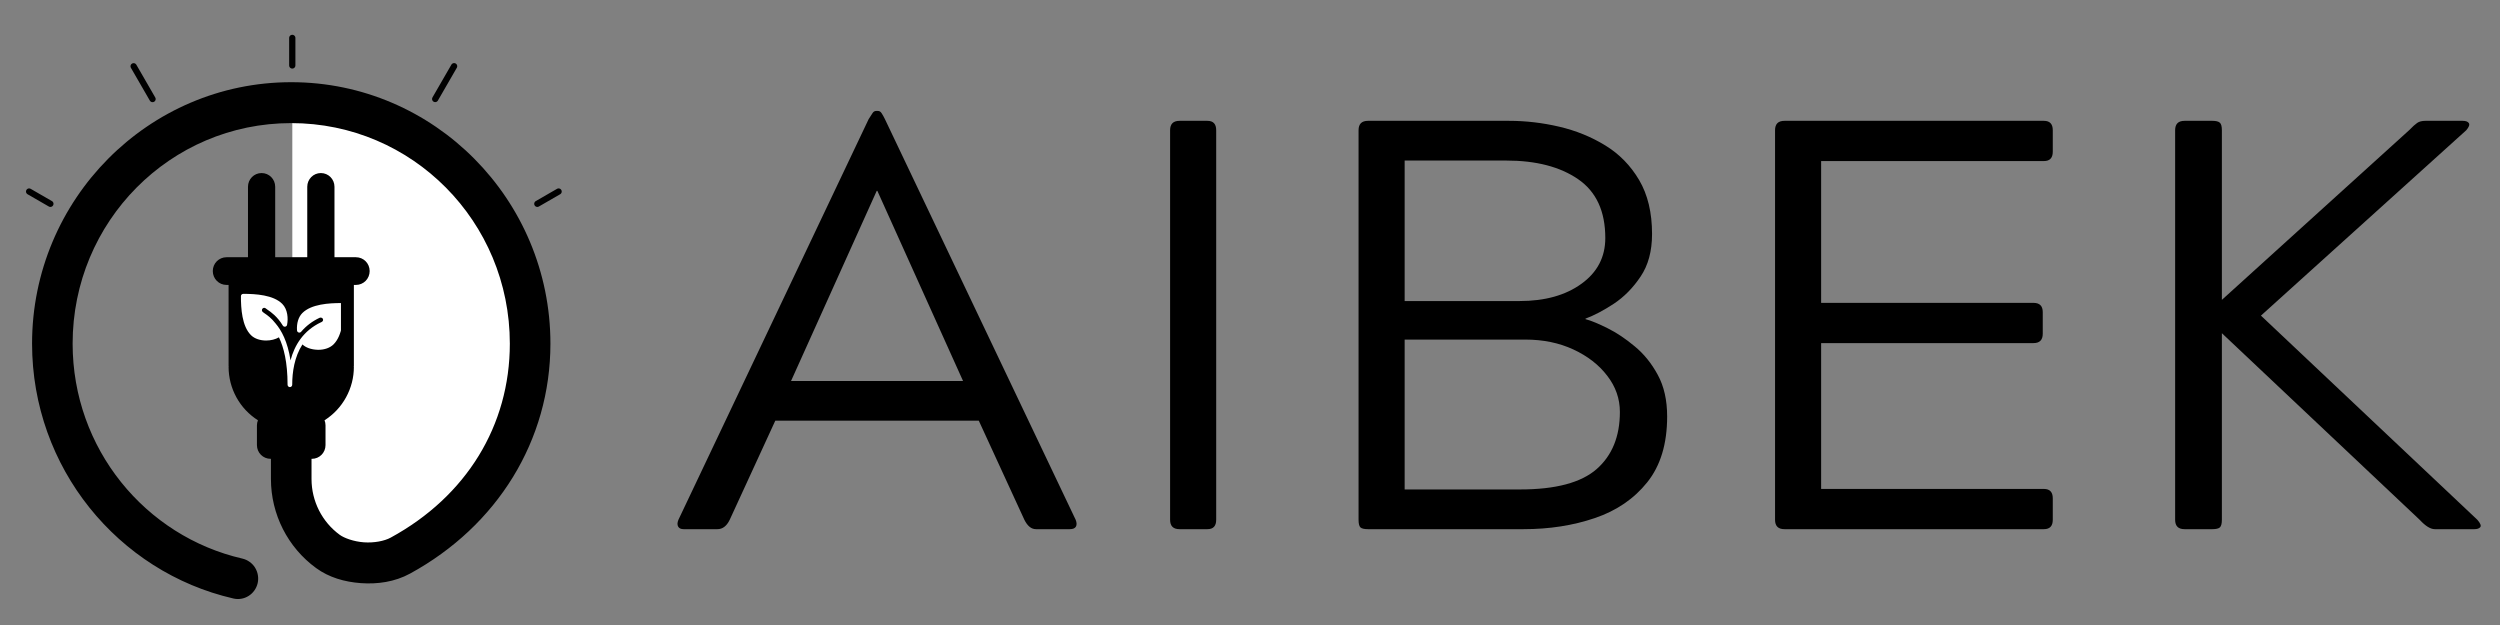 <svg xmlns="http://www.w3.org/2000/svg" xmlns:xlink="http://www.w3.org/1999/xlink" width="400" viewBox="0 0 300 75" height="100" preserveAspectRatio="xMidYMid meet"><rect x="0" y="0" width="300" height="75" fill="#808080" stroke="none"/><defs><g></g><clipPath id="423529bdc0"><path d="M 37.203 13.762 L 62.492 13.762 L 62.492 66.516 L 37.203 66.516 Z M 37.203 13.762 " clip-rule="nonzero"></path></clipPath><clipPath id="9b211dbd1b"><path d="M 61.141 48.941 C 61.957 46.238 62.492 43.168 62.492 40.152 C 62.492 37.137 62.035 34.238 61.215 31.562 C 61.191 31.508 61.191 31.449 61.164 31.395 C 57.895 21.355 49.262 13.961 39.895 13.82 L 37.203 13.82 L 37.203 66.516 L 39.891 66.516 C 49.312 66.371 57.949 59.094 61.141 48.941 Z M 61.141 48.941 " clip-rule="nonzero"></path></clipPath><clipPath id="f823168e91"><path d="M 35.078 12.973 L 46.328 12.973 L 46.328 31.973 L 35.078 31.973 Z M 35.078 12.973 " clip-rule="nonzero"></path></clipPath><clipPath id="0e35a81658"><path d="M 3.824 9.883 L 66.074 9.883 L 66.074 72 L 3.824 72 Z M 3.824 9.883 " clip-rule="nonzero"></path></clipPath><clipPath id="86bb2a88dd"><path d="M 29.297 35.078 L 40.859 35.078 L 40.859 46.645 L 29.297 46.645 Z M 29.297 35.078 " clip-rule="nonzero"></path></clipPath><clipPath id="8ebaf78b98"><path d="M 35.078 35.078 C 31.887 35.078 29.297 37.668 29.297 40.859 C 29.297 44.055 31.887 46.645 35.078 46.645 C 38.27 46.645 40.859 44.055 40.859 40.859 C 40.859 37.668 38.27 35.078 35.078 35.078 Z M 35.078 35.078 " clip-rule="nonzero"></path></clipPath><clipPath id="6bcefc6794"><path d="M 28.914 35.262 L 40.914 35.262 L 40.914 46.512 L 28.914 46.512 Z M 28.914 35.262 " clip-rule="nonzero"></path></clipPath></defs><g fill="#000000" fill-opacity="1"><g transform="translate(80.222, 63.5)"><g><path d="M 5.875 0 L 1.812 0 C 1.488 0 1.27 -0.102 1.156 -0.312 C 1.039 -0.52 1.051 -0.789 1.188 -1.125 L 24.016 -49.203 C 24.203 -49.484 24.352 -49.719 24.469 -49.906 C 24.582 -50.094 24.734 -50.188 24.922 -50.188 L 25.125 -50.188 C 25.312 -50.188 25.461 -50.094 25.578 -49.906 C 25.703 -49.719 25.832 -49.484 25.969 -49.203 L 48.859 -1.125 C 48.992 -0.789 49.004 -0.52 48.891 -0.312 C 48.773 -0.102 48.531 0 48.156 0 L 44.094 0 C 43.539 0 43.078 -0.375 42.703 -1.125 L 37.234 -13.016 L 12.812 -13.016 L 7.344 -1.125 C 6.977 -0.375 6.488 0 5.875 0 Z M 25.062 -40.594 L 24.984 -40.594 L 14.703 -17.781 L 35.344 -17.781 Z M 25.062 -40.594 "></path></g></g></g><g fill="#000000" fill-opacity="1"><g transform="translate(133.209, 63.5)"><g><path d="M 7.203 -1.125 L 7.203 -47.875 C 7.203 -48.625 7.578 -49 8.328 -49 L 11.688 -49 C 12.383 -49 12.734 -48.625 12.734 -47.875 L 12.734 -1.125 C 12.734 -0.375 12.383 0 11.688 0 L 8.328 0 C 7.578 0 7.203 -0.375 7.203 -1.125 Z M 7.203 -1.125 "></path></g></g></g><g fill="#000000" fill-opacity="1"><g transform="translate(156.308, 63.5)"><g><path d="M 33.953 -25.266 L 33.953 -25.203 C 34.648 -25.016 35.535 -24.648 36.609 -24.109 C 37.68 -23.578 38.766 -22.852 39.859 -21.938 C 40.961 -21.031 41.883 -19.891 42.625 -18.516 C 43.375 -17.141 43.75 -15.473 43.75 -13.516 C 43.75 -10.242 42.953 -7.613 41.359 -5.625 C 39.773 -3.645 37.676 -2.211 35.062 -1.328 C 32.457 -0.441 29.613 0 26.531 0 L 7.844 0 C 7.414 0 7.117 -0.066 6.953 -0.203 C 6.797 -0.348 6.719 -0.656 6.719 -1.125 L 6.719 -47.875 C 6.719 -48.625 7.094 -49 7.844 -49 L 24.781 -49 C 26.789 -49 28.797 -48.766 30.797 -48.297 C 32.805 -47.828 34.648 -47.078 36.328 -46.047 C 38.004 -45.023 39.359 -43.641 40.391 -41.891 C 41.422 -40.141 41.938 -37.984 41.938 -35.422 C 41.938 -33.367 41.477 -31.664 40.562 -30.312 C 39.656 -28.957 38.582 -27.867 37.344 -27.047 C 36.102 -26.234 34.973 -25.641 33.953 -25.266 Z M 12.25 -22.75 L 12.25 -4.766 L 26.109 -4.766 C 30.359 -4.766 33.414 -5.578 35.281 -7.203 C 37.145 -8.836 38.078 -11.125 38.078 -14.062 C 38.078 -15.656 37.57 -17.102 36.562 -18.406 C 35.562 -19.719 34.207 -20.77 32.5 -21.562 C 30.801 -22.352 28.879 -22.75 26.734 -22.75 Z M 12.25 -44.234 L 12.25 -27.375 L 26.047 -27.375 C 29.078 -27.375 31.547 -28.062 33.453 -29.438 C 35.367 -30.812 36.328 -32.645 36.328 -34.938 C 36.328 -38.156 35.238 -40.508 33.062 -42 C 30.895 -43.488 28.02 -44.234 24.438 -44.234 Z M 12.25 -44.234 "></path></g></g></g><g fill="#000000" fill-opacity="1"><g transform="translate(206.286, 63.5)"><g><path d="M 40.047 -47.875 L 40.047 -45.297 C 40.047 -44.547 39.691 -44.172 38.984 -44.172 L 12.25 -44.172 L 12.25 -27.156 L 37.734 -27.156 C 38.473 -27.156 38.844 -26.785 38.844 -26.047 L 38.844 -23.453 C 38.844 -22.703 38.473 -22.328 37.734 -22.328 L 12.25 -22.328 L 12.25 -4.828 L 38.984 -4.828 C 39.691 -4.828 40.047 -4.453 40.047 -3.703 L 40.047 -1.125 C 40.047 -0.375 39.691 0 38.984 0 L 7.844 0 C 7.094 0 6.719 -0.375 6.719 -1.125 L 6.719 -47.875 C 6.719 -48.625 7.094 -49 7.844 -49 L 38.984 -49 C 39.691 -49 40.047 -48.625 40.047 -47.875 Z M 40.047 -47.875 "></path></g></g></g><g fill="#000000" fill-opacity="1"><g transform="translate(253.813, 63.5)"><g><path d="M 11.688 0 L 8.328 0 C 7.578 0 7.203 -0.375 7.203 -1.125 L 7.203 -47.875 C 7.203 -48.625 7.578 -49 8.328 -49 L 11.688 -49 C 12.102 -49 12.395 -48.926 12.562 -48.781 C 12.727 -48.645 12.812 -48.344 12.812 -47.875 L 12.812 -27.516 L 35.281 -47.875 C 35.695 -48.301 36.02 -48.594 36.25 -48.75 C 36.488 -48.914 36.816 -49 37.234 -49 L 41.719 -49 C 42.094 -49 42.336 -48.906 42.453 -48.719 C 42.566 -48.531 42.461 -48.25 42.141 -47.875 L 17.5 -25.625 L 43.469 -1.125 C 43.844 -0.695 43.957 -0.398 43.812 -0.234 C 43.676 -0.078 43.445 0 43.125 0 L 38.359 0 C 37.848 0 37.242 -0.375 36.547 -1.125 L 12.812 -23.516 L 12.812 -1.125 C 12.812 -0.656 12.727 -0.348 12.562 -0.203 C 12.395 -0.066 12.102 0 11.688 0 Z M 11.688 0 "></path></g></g></g><g clip-path="url(#423529bdc0)"><g clip-path="url(#9b211dbd1b)"><path fill="#ffffff" d="M 37.203 66.516 L 37.203 13.863 L 62.492 13.863 L 62.492 66.516 Z M 37.203 66.516 " fill-opacity="1" fill-rule="nonzero"></path></g></g><g clip-path="url(#f823168e91)"><path fill="#ffffff" d="M 35.078 12.973 L 46.328 12.973 L 46.328 31.957 L 35.078 31.957 Z M 35.078 12.973 " fill-opacity="1" fill-rule="nonzero"></path></g><g clip-path="url(#0e35a81658)"><path fill="#000000" d="M 34.949 9.863 C 17.801 9.863 3.848 23.938 3.848 41.234 C 3.848 56.125 14.164 68.637 28.008 71.82 C 28.32 71.895 28.637 71.902 28.957 71.848 C 29.273 71.793 29.57 71.68 29.844 71.504 C 30.117 71.332 30.344 71.113 30.531 70.848 C 30.719 70.582 30.848 70.289 30.922 69.973 C 30.992 69.656 31 69.336 30.945 69.016 C 30.891 68.695 30.777 68.395 30.609 68.121 C 30.438 67.844 30.219 67.613 29.953 67.426 C 29.691 67.234 29.402 67.105 29.086 67.031 C 17.426 64.352 8.715 53.84 8.715 41.234 C 8.715 26.59 20.43 14.773 34.949 14.773 C 49.465 14.773 61.18 26.59 61.18 41.234 C 61.18 51.074 55.961 59.559 46.895 64.508 C 46.117 64.934 44.875 65.164 43.664 65.078 C 42.453 64.992 41.297 64.562 40.781 64.188 C 38.645 62.633 37.383 60.141 37.383 57.48 L 37.383 55.059 L 37.43 55.059 C 38.332 55.059 39.062 54.324 39.062 53.414 L 39.062 51.047 C 39.062 50.828 39.02 50.621 38.945 50.434 C 39.48 50.09 39.969 49.688 40.406 49.223 C 40.844 48.758 41.215 48.242 41.523 47.684 C 41.832 47.121 42.066 46.531 42.227 45.91 C 42.387 45.289 42.465 44.66 42.465 44.016 L 42.41 44.016 C 42.441 44.016 42.465 43.992 42.465 43.961 L 42.465 34.191 L 42.711 34.191 C 43.625 34.191 44.359 33.449 44.359 32.527 C 44.359 31.605 43.625 30.867 42.711 30.867 L 40.137 30.867 L 40.137 22.414 C 40.137 21.5 39.41 20.766 38.504 20.766 C 37.602 20.766 36.871 21.5 36.871 22.414 L 36.871 30.867 L 33.023 30.867 L 33.023 22.414 C 33.023 21.5 32.297 20.766 31.391 20.766 C 30.484 20.766 29.758 21.5 29.758 22.414 L 29.758 30.867 L 27.184 30.867 C 26.27 30.867 25.535 31.605 25.535 32.527 C 25.535 33.449 26.27 34.191 27.184 34.191 L 27.43 34.191 L 27.43 43.961 C 27.43 43.992 27.453 44.016 27.484 44.016 L 27.43 44.016 C 27.43 44.66 27.512 45.289 27.668 45.91 C 27.828 46.531 28.062 47.121 28.371 47.684 C 28.68 48.242 29.051 48.758 29.488 49.223 C 29.926 49.688 30.414 50.09 30.953 50.434 C 30.875 50.621 30.832 50.828 30.832 51.047 L 30.832 53.414 C 30.832 54.324 31.562 55.059 32.469 55.059 L 32.512 55.059 L 32.512 57.48 C 32.512 61.711 34.531 65.691 37.934 68.168 C 39.48 69.297 41.352 69.836 43.316 69.977 C 45.277 70.117 47.352 69.844 49.211 68.828 C 59.668 63.117 66.051 52.859 66.051 41.234 C 66.051 23.938 52.094 9.863 34.949 9.863 Z M 35.945 35.996 L 36.055 36.051 L 34.469 39.414 L 37.969 41.18 L 32.117 45.75 L 35.289 41.344 L 31.926 40.051 Z M 35.945 35.996 " fill-opacity="1" fill-rule="nonzero"></path></g><g clip-path="url(#86bb2a88dd)"><g clip-path="url(#8ebaf78b98)"><path fill="#000000" d="M 29.297 35.078 L 40.859 35.078 L 40.859 46.645 L 29.297 46.645 Z M 29.297 35.078 " fill-opacity="1" fill-rule="nonzero"></path></g></g><path stroke-linecap="round" transform="matrix(0, 0.75, -0.75, 0, 35.448, 4.177)" fill="none" stroke-linejoin="miter" d="M 0.498 0.499 L 4.904 0.499 " stroke="#000000" stroke-width="1" stroke-opacity="1" stroke-miterlimit="4"></path><path stroke-linecap="round" transform="matrix(0.375, 0.65, -0.65, 0.375, 16.172, 7.439)" fill="none" stroke-linejoin="miter" d="M 0.503 0.5 L 6.553 0.499 " stroke="#000000" stroke-width="1" stroke-opacity="1" stroke-miterlimit="4"></path><path stroke-linecap="round" transform="matrix(-0.65, -0.375, 0.375, -0.65, 6.186, 24.969)" fill="none" stroke-linejoin="miter" d="M 0.502 0.498 L 4.429 0.498 " stroke="#000000" stroke-width="1" stroke-opacity="1" stroke-miterlimit="4"></path><path stroke-linecap="round" transform="matrix(-0.65, 0.375, -0.375, -0.65, 67.544, 23.123)" fill="none" stroke-linejoin="miter" d="M 0.499 0.502 L 4.426 0.502 " stroke="#000000" stroke-width="1" stroke-opacity="1" stroke-miterlimit="4"></path><path stroke-linecap="round" transform="matrix(0.375, -0.65, 0.65, 0.375, 51.71, 12.016)" fill="none" stroke-linejoin="miter" d="M 0.5 0.5 L 6.551 0.501 " stroke="#000000" stroke-width="1" stroke-opacity="1" stroke-miterlimit="4"></path><g clip-path="url(#6bcefc6794)"><path fill="#ffffff" d="M 40.953 36.367 C 39.465 36.367 37.355 36.492 36.281 37.566 C 35.812 38.035 35.582 38.793 35.641 39.652 C 35.648 39.766 35.727 39.863 35.832 39.898 C 35.941 39.934 36.059 39.902 36.133 39.816 C 36.734 39.109 37.477 38.547 38.348 38.137 C 38.422 38.102 38.508 38.098 38.59 38.129 C 38.656 38.152 38.715 38.199 38.742 38.262 C 38.801 38.387 38.781 38.551 38.586 38.645 C 38.574 38.648 38.562 38.656 38.551 38.664 C 38.547 38.664 38.543 38.664 38.539 38.664 C 36.395 39.672 35.34 41.434 34.863 43.242 C 34.512 40.977 33.773 39.645 33.078 38.824 C 32.574 38.172 32.078 37.824 31.793 37.629 C 31.738 37.594 31.578 37.484 31.512 37.418 C 31.402 37.309 31.402 37.129 31.512 37.02 C 31.621 36.91 31.797 36.91 31.918 37.031 C 31.949 37.059 31.996 37.094 32.059 37.133 L 32.105 37.168 C 32.512 37.445 33.266 37.961 33.938 39.07 C 33.996 39.168 34.113 39.223 34.223 39.199 C 34.34 39.18 34.43 39.094 34.449 38.977 C 34.598 38.234 34.531 37.125 33.867 36.461 C 32.789 35.387 30.684 35.262 29.191 35.262 C 29.035 35.262 28.91 35.387 28.91 35.539 C 28.91 37.031 29.035 39.137 30.113 40.215 C 30.562 40.664 31.254 40.863 31.941 40.863 C 32.504 40.863 33.051 40.723 33.473 40.48 C 34.047 41.672 34.508 43.449 34.508 46.172 C 34.508 46.324 34.633 46.453 34.785 46.453 C 34.941 46.453 35.066 46.324 35.066 46.172 C 35.066 44.652 35.328 42.832 36.293 41.332 C 36.684 41.711 37.352 41.949 38.09 41.973 C 38.125 41.973 38.164 41.977 38.199 41.977 C 38.949 41.977 39.613 41.738 40.031 41.32 C 41.109 40.242 41.234 38.137 41.234 36.645 C 41.234 36.492 41.109 36.367 40.953 36.367 Z M 40.953 36.367 " fill-opacity="1" fill-rule="nonzero"></path></g></svg>